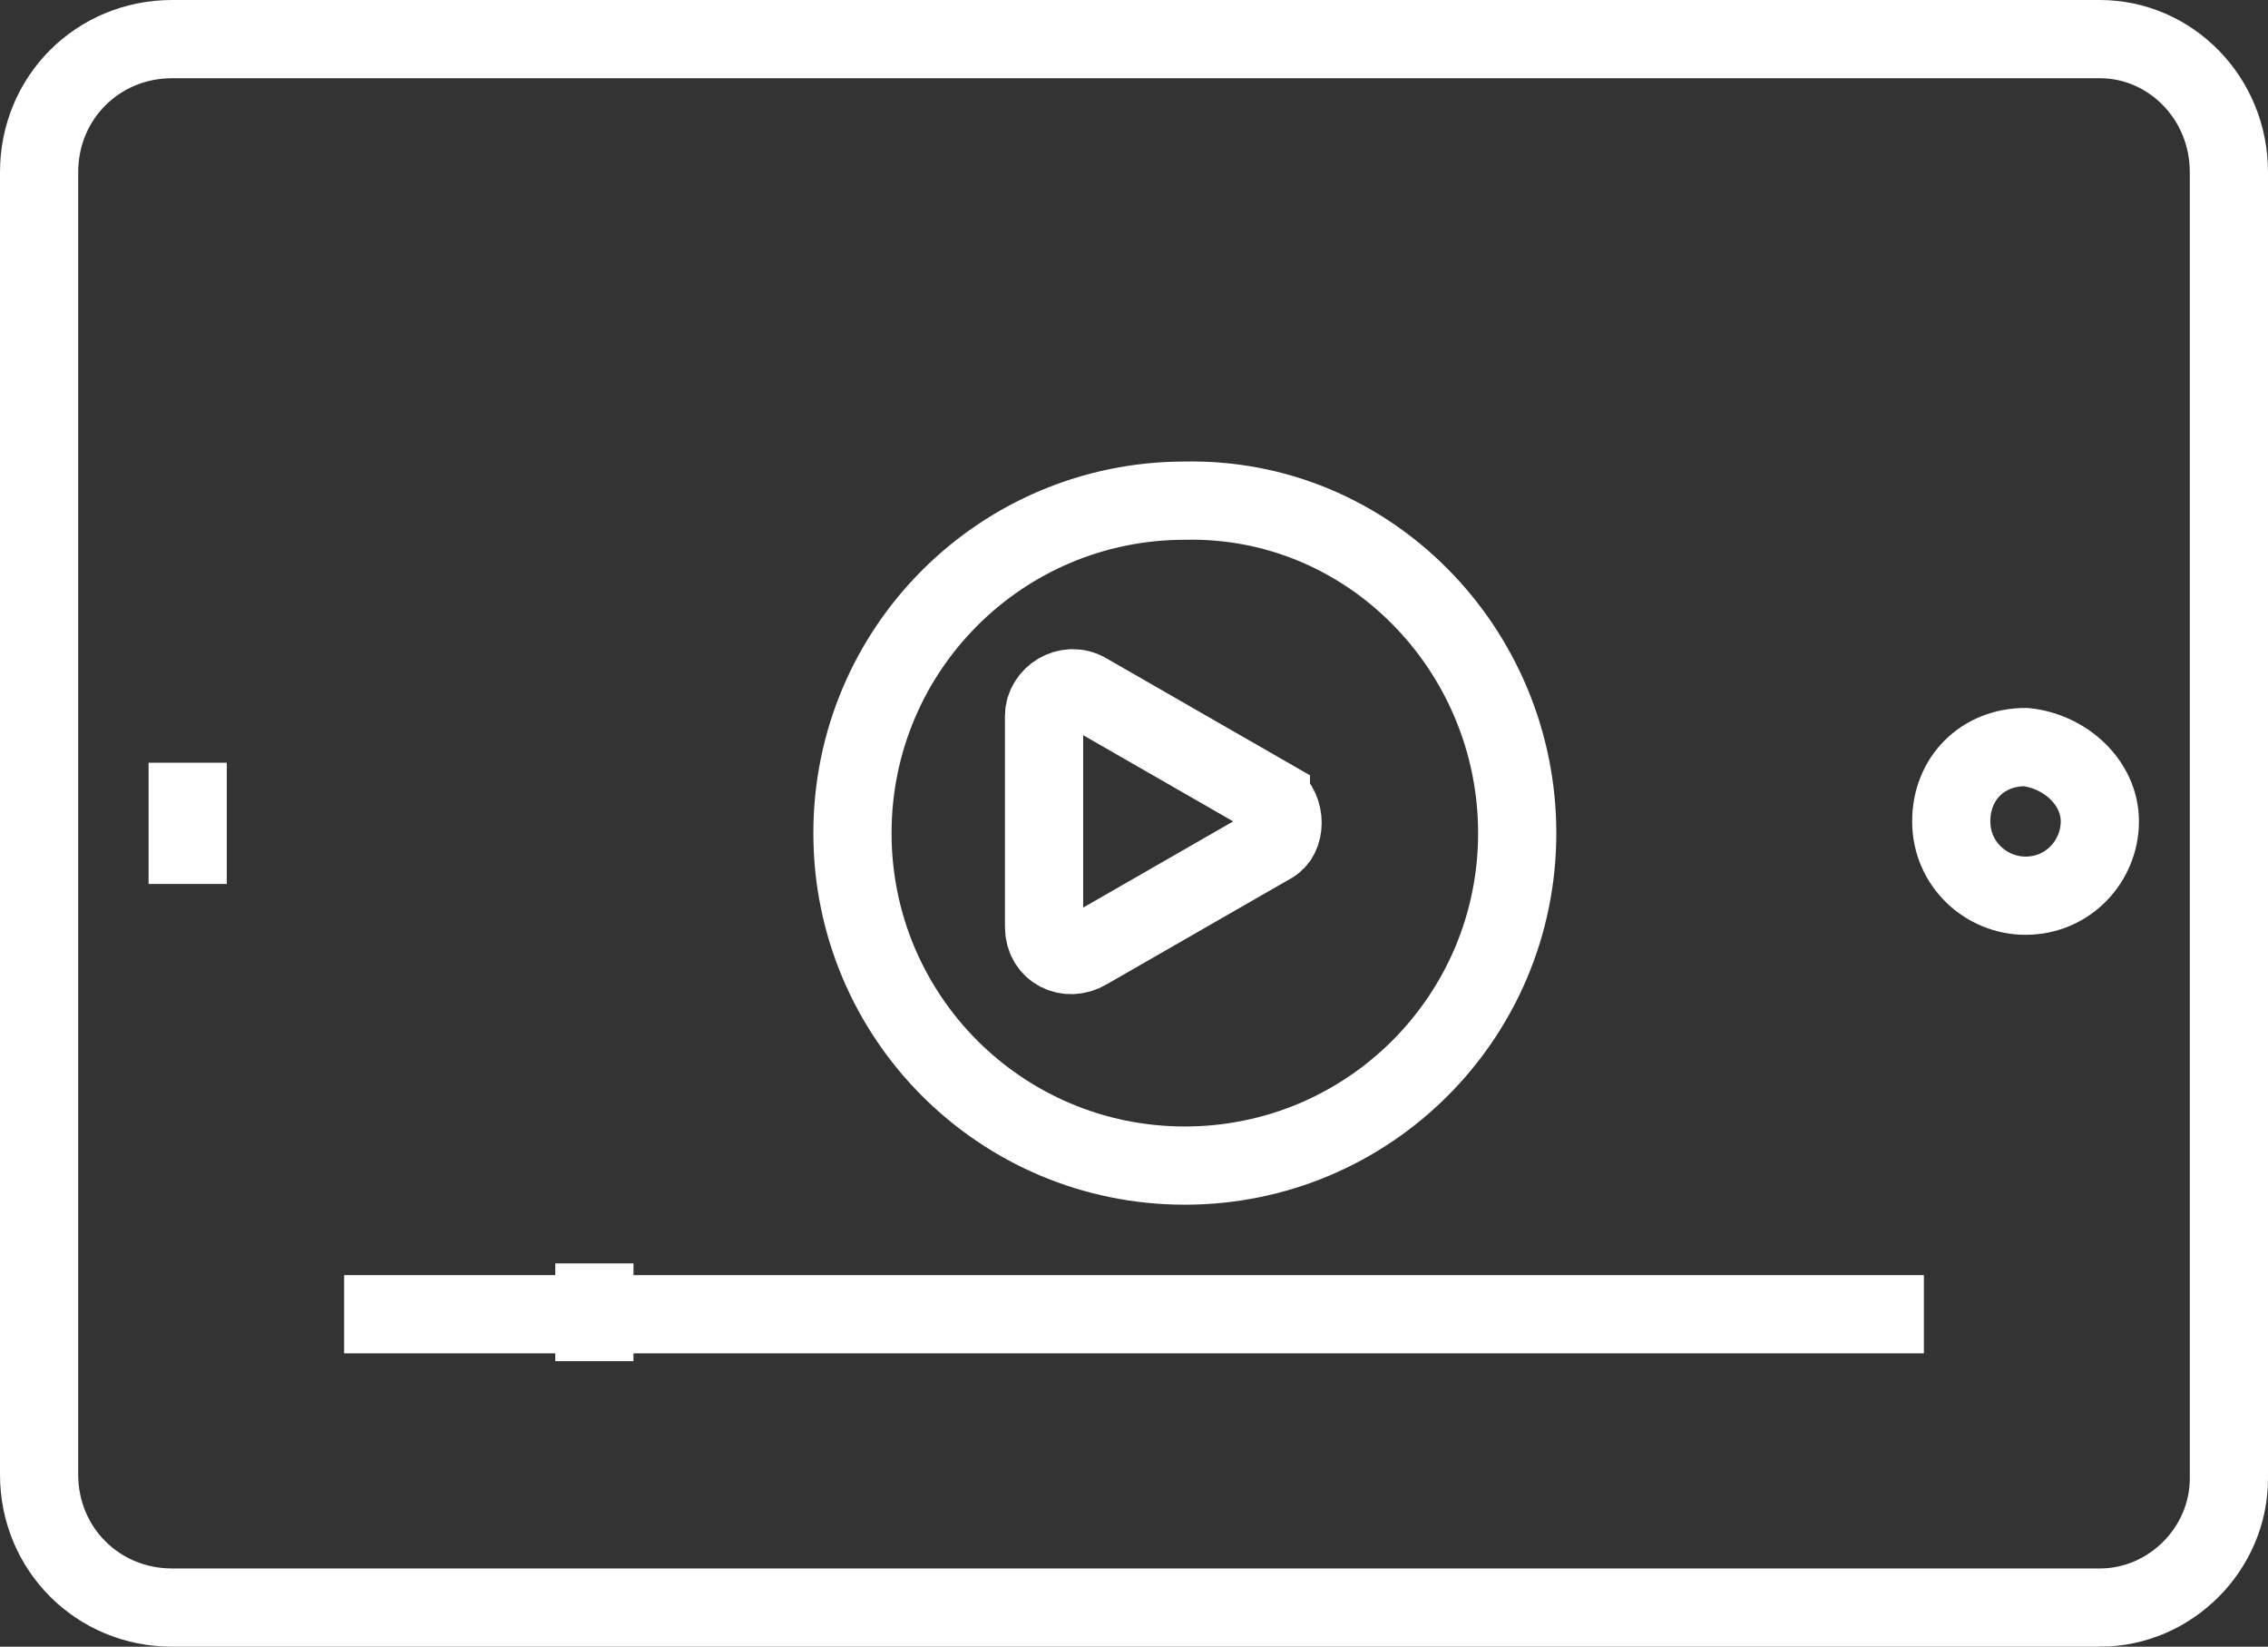 <svg enable-background="new 0 0 58 42.1" viewBox="0 0 58 42.1" xmlns="http://www.w3.org/2000/svg"><rect x="0" y="0" width="58" height="42.1" fill="#333333" stroke="none"/><g fill="none" stroke="#fff" stroke-miterlimit="10" stroke-width="2"><path d="m15.2 32.3v2.5m-6.4-1.2h40.4m-16.7-13.2-4.7-2.7c-.5-.3-1.1.1-1.1.6v5.4c0 .6.6.9 1.1.6l4.7-2.7c.4-.2.4-.9 0-1.2zm-27.7 2.2v-3.1m48.9 1.5c0 1-.8 1.9-1.9 1.9-1 0-1.9-.8-1.9-1.9s.8-1.9 1.9-1.9c1 .1 1.9.9 1.9 1.9zm0 20.1h-49.3c-1.9 0-3.4-1.5-3.4-3.4v-33.3c0-1.9 1.5-3.4 3.4-3.4h49.3c1.8 0 3.3 1.5 3.3 3.4v33.4c0 1.8-1.5 3.3-3.3 3.3z"/><path d="m38.8 21.3c0 4.7-3.8 8.5-8.5 8.5s-8.5-3.8-8.5-8.5 3.8-8.5 8.5-8.5c4.7-.1 8.5 3.8 8.5 8.5"/></g></svg>